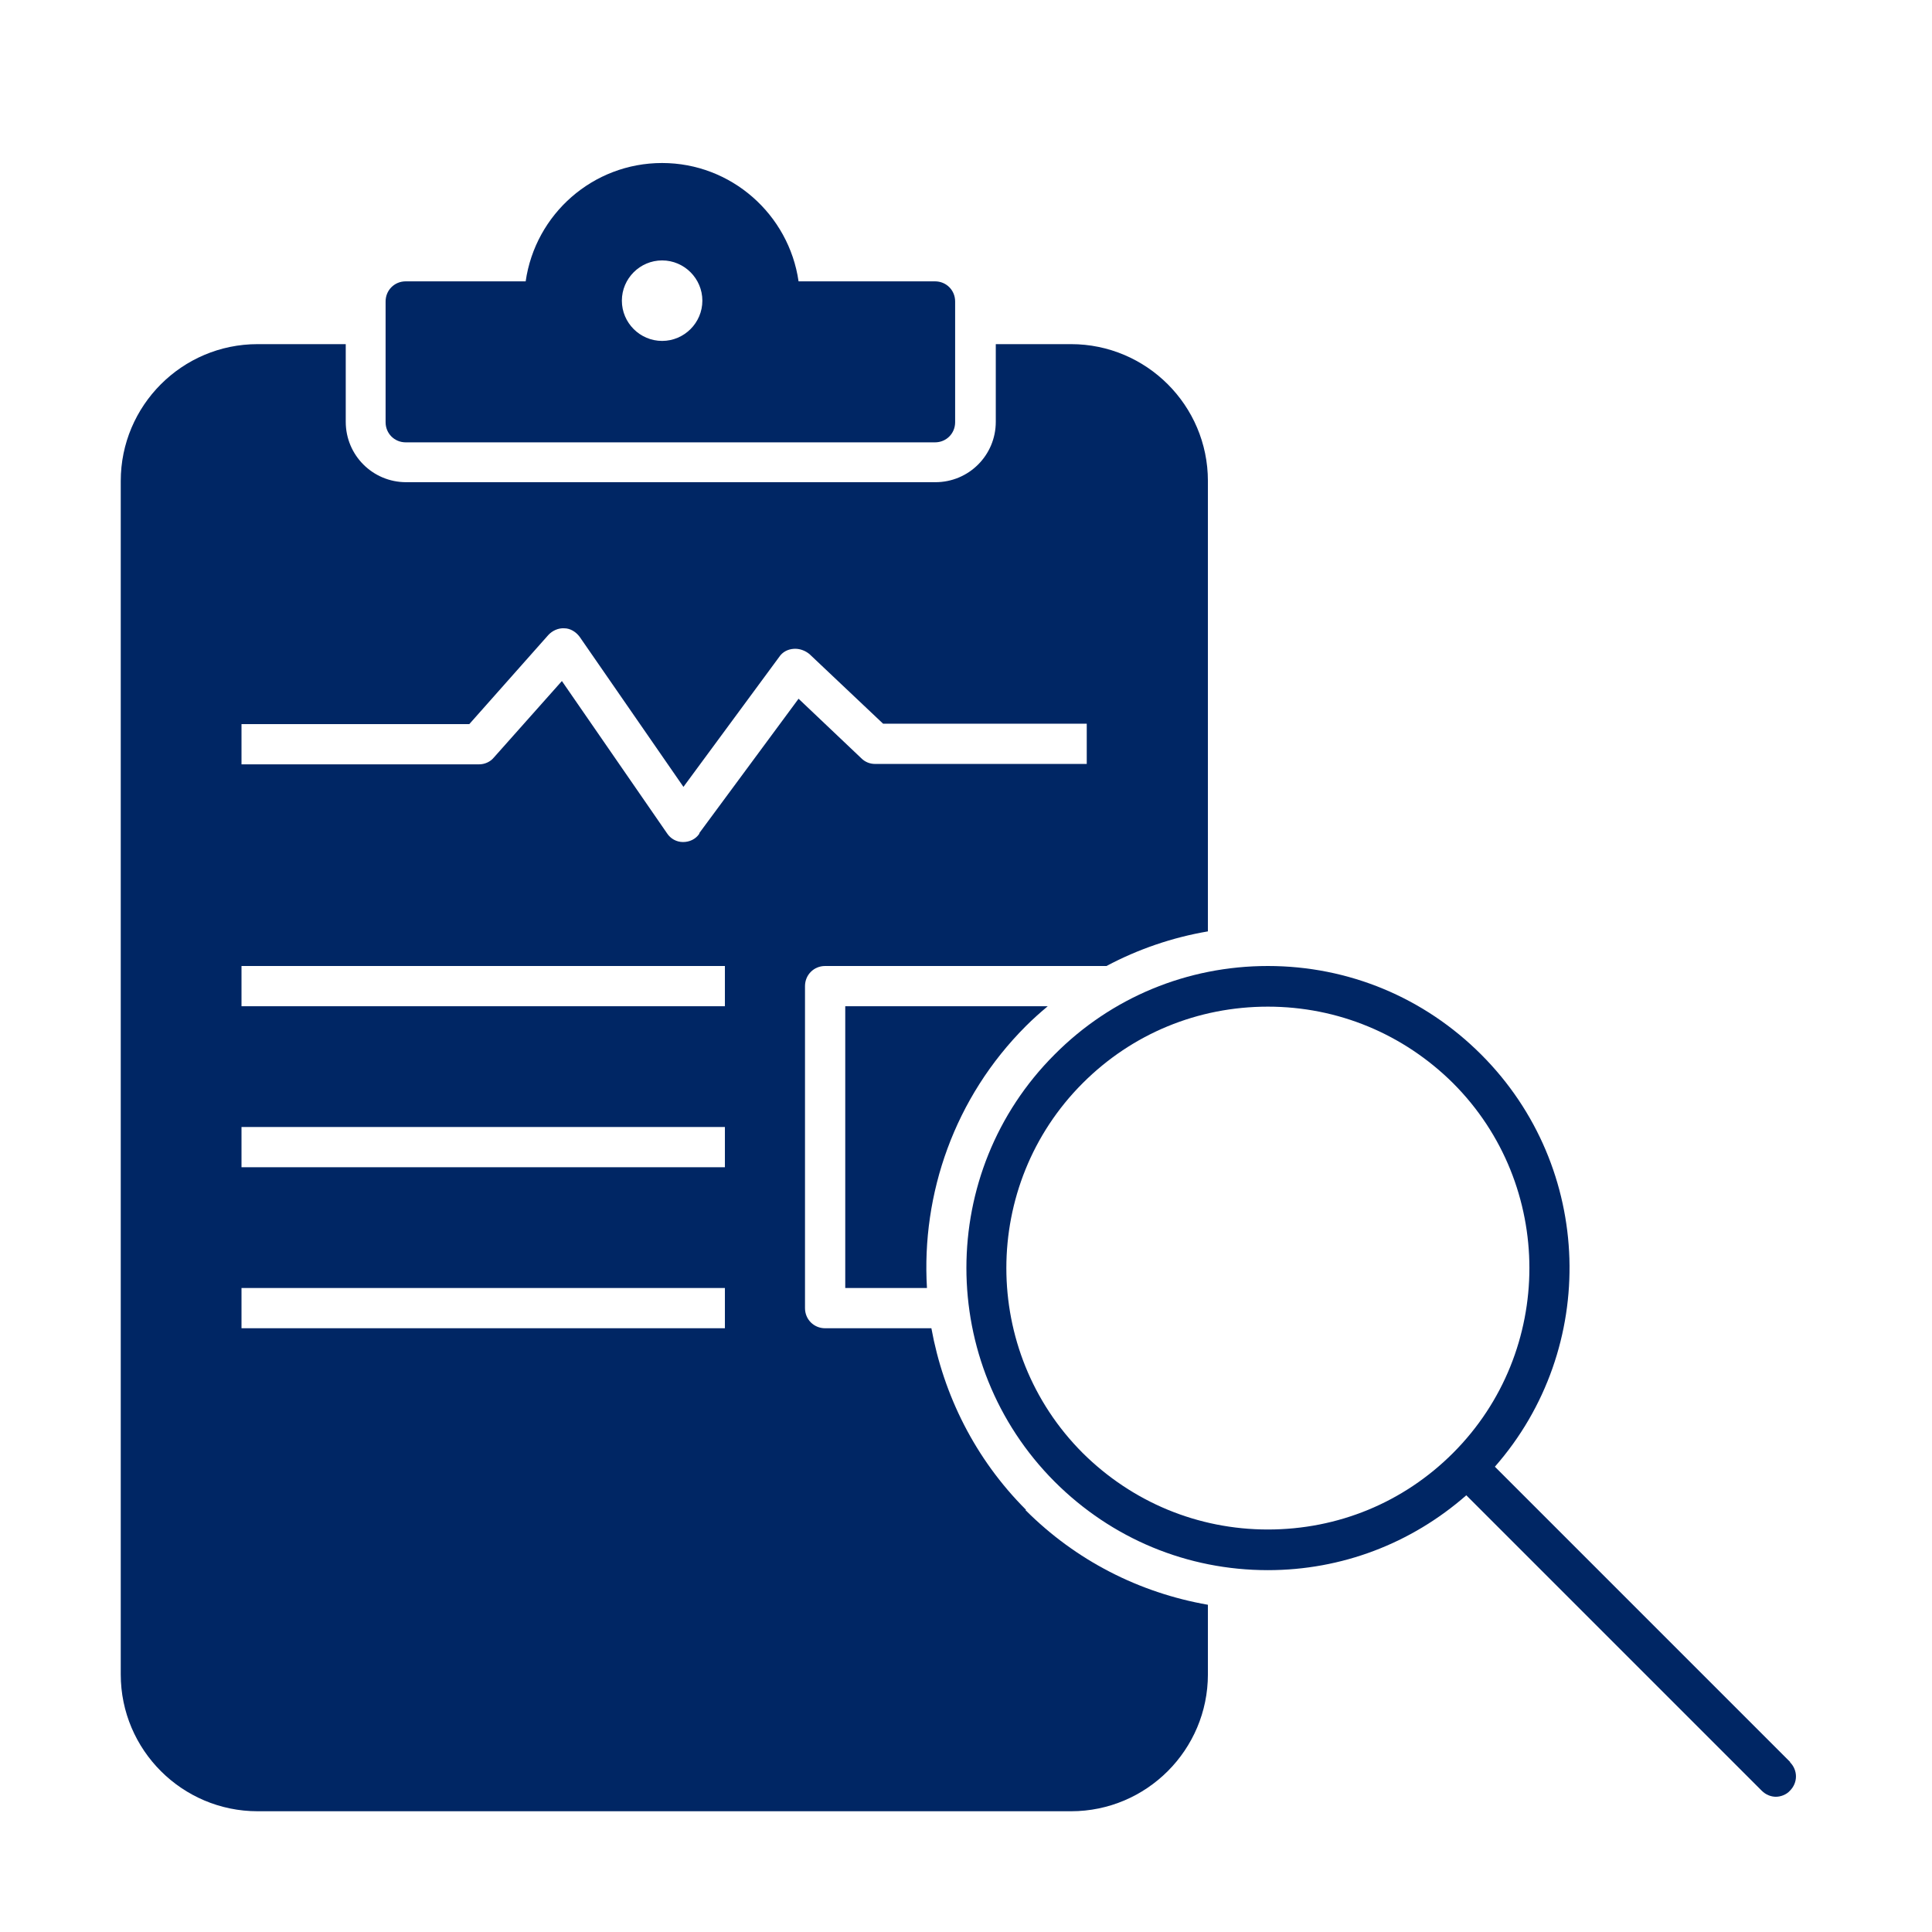 <?xml version="1.0" encoding="UTF-8"?>
<svg id="Pictograms_main_colour" data-name="Pictograms main colour" xmlns="http://www.w3.org/2000/svg" viewBox="0 0 48 48">
  <defs>
    <style>
      .cls-1 {
        fill: #002664;
      }
    </style>
  </defs>
  <path class="cls-1" d="M23.24,6.99h-3.4c-.24-1.66-1.67-2.94-3.39-2.94s-3.15,1.27-3.39,2.94h-2.98c-.28,0-.5,.22-.5,.5v3c0,.28,.22,.5,.5,.5h13.15c.28,0,.5-.22,.5-.5v-3c0-.28-.22-.5-.5-.5Zm-6.79,1.48c-.55,0-1-.45-1-1s.45-1,1-1,1,.45,1,1-.45,1-1,1Z"/>
  <path class="cls-1" d="M44.48,43.78l-7.34-7.34c2.58-2.94,2.47-7.43-.34-10.24-1.42-1.42-3.3-2.2-5.3-2.2s-3.89,.78-5.3,2.2c-2.92,2.92-2.92,7.68,0,10.61,1.42,1.42,3.3,2.2,5.3,2.2,1.83,0,3.56-.66,4.93-1.86l7.34,7.34c.1,.1,.23,.15,.35,.15s.26-.05,.35-.15c.2-.2,.2-.51,0-.71Zm-12.98-5.78c-1.74,0-3.37-.68-4.6-1.9-2.53-2.53-2.53-6.66,0-9.19,1.23-1.23,2.86-1.9,4.6-1.9s3.37,.68,4.6,1.9c2.53,2.53,2.53,6.66,0,9.19-1.23,1.23-2.86,1.9-4.6,1.9Z"/>
  <path class="cls-1" d="M25.49,25.49c.17-.17,.35-.33,.54-.49h-5.03v7h2.03c-.14-2.34,.68-4.73,2.46-6.51Z"/>
  <path class="cls-1" d="M25.49,37.51c-1.27-1.27-2.05-2.86-2.35-4.51h-2.64c-.28,0-.5-.22-.5-.5v-8c0-.28,.22-.5,.5-.5h6.99c.79-.42,1.64-.71,2.52-.86V11.95c0-1.88-1.53-3.4-3.4-3.4h-1.87v1.93c0,.83-.67,1.5-1.5,1.5H10.09c-.83,0-1.5-.67-1.5-1.5v-1.93h-2.19c-1.88,0-3.4,1.53-3.4,3.4v29.65c0,1.88,1.53,3.4,3.4,3.4H26.61c1.88,0,3.4-1.53,3.4-3.4v-1.73c-1.71-.3-3.28-1.1-4.53-2.35Zm-7.49-4.51H6v-1h12.01v1Zm0-4H6v-1h12.01v1Zm0-4H6v-1h12.01v1Zm-.63-4.28c-.09,.13-.24,.2-.4,.2h0c-.16,0-.31-.08-.4-.22l-2.61-3.78-1.69,1.9c-.09,.11-.23,.17-.37,.17H6v-1h5.66l1.96-2.21c.1-.11,.25-.18,.4-.17,.15,0,.29,.09,.38,.21l2.58,3.73,2.38-3.23c.08-.12,.21-.19,.36-.2,.14-.01,.28,.04,.39,.13l1.83,1.73h5.06v1h-5.26c-.13,0-.25-.05-.34-.14l-1.56-1.48-2.46,3.33Z"/>
</svg>